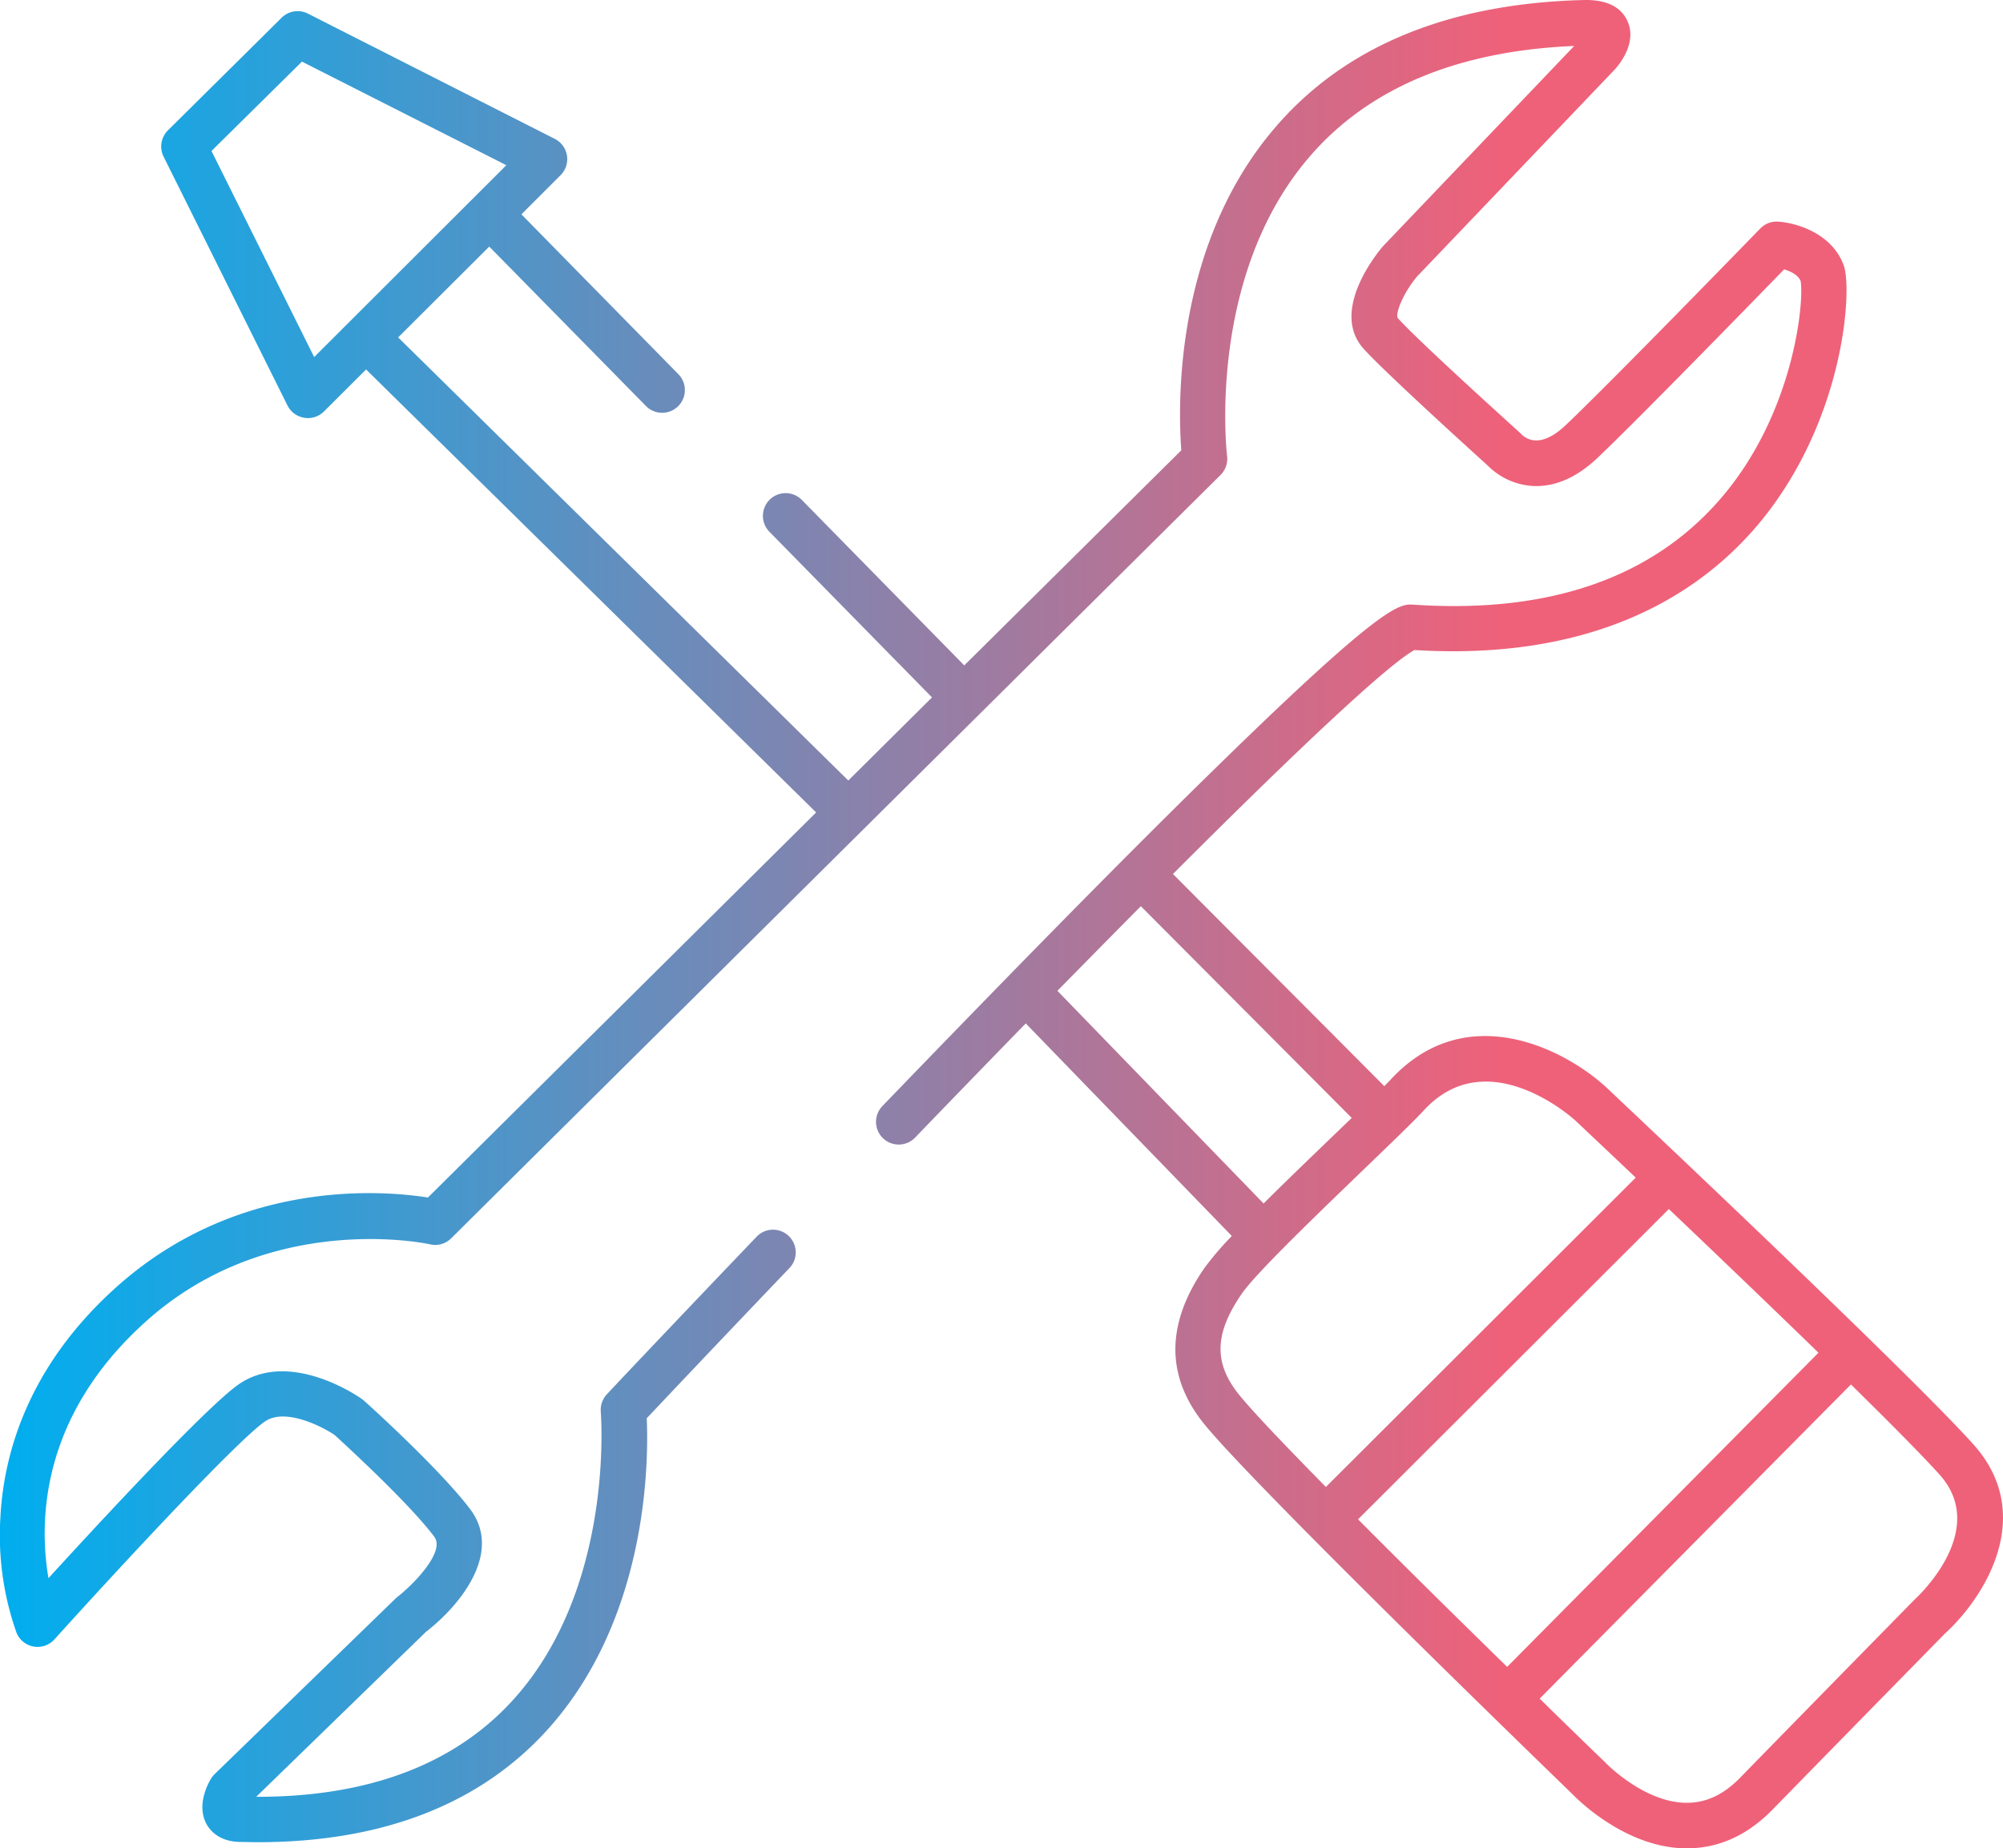 <svg viewBox="0 0 441 407" xmlns:xlink="http://www.w3.org/1999/xlink" xmlns="http://www.w3.org/2000/svg" data-name="Layer 1" id="Layer_1"><defs><style>.cls-1{fill:url(#linear-gradient);}</style><linearGradient gradientUnits="userSpaceOnUse" y2="203.5" x2="441" y1="203.5" id="linear-gradient"><stop stop-color="#00aeef" offset="0"></stop><stop stop-color="#ef6179" offset="0.75"></stop></linearGradient></defs><path d="M434.5,318.09c-14.54-16.22-78.08-76-80.82-78.62-9.13-8.42-30.8-19.64-47.37-1.87-.42.45-.93,1-1.53,1.58l-46.53-46.71c39.2-39.24,50.17-47.78,53.2-49.32,43.37,2.66,66.43-15.24,78.14-30.79,16.69-22.18,18.19-48.86,16.35-53.91-2.55-7-10.29-9.37-14.46-9.64a5,5,0,0,0-3.92,1.51c-.33.34-33,34-42.87,43.33-5.45,5.16-8.63,3.1-9.79,1.92a2.52,2.52,0,0,0-.4-.4c-7.65-6.92-23.08-21-26.72-25.1-.68-.75,1-5.36,4.26-9.23l43.44-45.49.11-.12c1.18-1.32,4.86-6,2.7-10.65-1.47-3.16-4.74-4.72-9.75-4.57C318.91.78,296.12,10.18,280.82,28c-22.4,26-21.47,61.44-20.73,71.16L212.3,146.53,176.55,110.1a5,5,0,0,0-7.15,7l35.8,36.48-18.43,18.3L87.66,74.3l20.06-20L142.21,89.4a5,5,0,0,0,7.15-7L114.8,47.2l8.62-8.62a5,5,0,0,0-1.27-8L67.8,3a5,5,0,0,0-5.79.9L37,28.68a5,5,0,0,0-1,5.78L63.3,89.3A5,5,0,0,0,67,92a4.4,4.4,0,0,0,.8.07,5,5,0,0,0,3.54-1.47l9.26-9.24,99.09,97.55L94.22,263.71c-9.61-1.52-41.74-4.35-68.58,19.71C5.7,301.28.73,320.94.08,334.29a64.28,64.28,0,0,0,3.55,25.24A5,5,0,0,0,12,361c15.42-17.09,40.5-44,46.37-48,4.42-3,12.49,1.1,15.3,3,2,1.84,16.34,14.94,21.94,22.4,2.56,3.41-5,10.85-8,13.17-.17.13-.32.26-.47.4L47.26,390.68a4.87,4.87,0,0,0-.8,1c-.79,1.32-3.19,5.92-1,10,.78,1.41,2.76,3.81,7.23,3.94,1.35,0,2.69.06,4,.06,26.91,0,48.05-8,62.87-23.72,23.19-24.65,23.26-60.23,22.83-69.64,3.89-4.12,15.21-16.11,31.54-33.2a5,5,0,0,0-7.23-6.9c-20.38,21.31-33,34.7-33.09,34.83a5,5,0,0,0-1.33,3.87c0,.39,3.22,39.54-20.07,64.24-12.84,13.63-31.52,20.52-55.54,20.52h-.26l37.4-36.35c7.17-5.53,17-17.21,9.75-26.93-6.59-8.78-22.8-23.43-23.48-24a5.9,5.9,0,0,0-.47-.37c-.63-.45-15.72-10.94-27-3.22-6.89,4.73-30.36,30.05-41.94,42.73-2.07-12.16-2-35.55,21.56-56.63,27.33-24.49,62.1-17,62.44-16.89a5,5,0,0,0,4.66-1.32l169.4-168.11a5,5,0,0,0,1.44-4.17c-.05-.39-4.63-39.45,18.15-65.9,13-15.13,32.62-23.33,58.27-24.4l-42,44-.19.21c-1.22,1.43-11.65,14.18-4.16,22.49,4.74,5.26,25.14,23.73,27.29,25.68a15.24,15.24,0,0,0,10,4.52c4.77.23,9.48-1.8,14-6,8.77-8.3,34.09-34.3,41.28-41.7,1.38.41,3,1.16,3.62,2.51C397.26,66,395.18,91,378.66,110c-15.08,17.35-37.74,25.15-67.36,23.16-3.22-.21-6.53-.43-44.82,37.1-18.41,18-42.7,42.71-72.21,73.32a5,5,0,0,0,7.21,6.93c8.8-9.13,16.9-17.48,24.36-25.14l45.37,46.81a68.06,68.06,0,0,0-6.06,7.09c-8.58,12.46-8.48,24.13.27,34.68,12.36,14.9,77.17,77.64,80.83,81.19,1.19,1.23,11.74,11.76,24.89,11.89h.25c7,0,13.32-2.86,18.84-8.5,16.41-16.8,36.36-37.13,38-38.81C436.63,352.1,448.58,333.82,434.5,318.09ZM69.17,78.63,46.56,33.25,66.48,13.57l45,22.81Zm182,120.92,46.44,46.63c-1.31,1.27-2.71,2.61-4.15,4-5.7,5.48-10.88,10.48-15.26,14.84l-45.39-46.83Q242.82,208,251.19,199.55ZM273.4,284.9c3.16-4.6,17-17.85,27-27.52,5.8-5.58,10.81-10.39,13.21-13,4.29-4.59,9-6.2,13.53-6.2,10.14,0,19.19,8.11,19.7,8.57.18.17,5.47,5.15,13.3,12.58l-68.22,68.12c-8.61-8.75-15.63-16.1-18.81-19.94C267.18,300.38,267.26,293.82,273.4,284.9ZM299,334.58l68.43-68.33c9.94,9.45,22,21,32.94,31.64l-68.54,69.18C321.77,357.24,309.7,345.34,299,334.58Zm122.45,17.77-.24.23s-21,21.39-38.13,38.94c-3.61,3.69-7.43,5.48-11.67,5.48h-.11c-9.37-.06-17.75-8.76-17.83-8.84l-.16-.17c-.2-.19-6-5.76-14.32-13.93l68.53-69.18c8.62,8.47,15.82,15.73,19.54,19.88C438.06,337.07,422.11,351.74,421.43,352.35Z" class="cls-1"></path></svg>